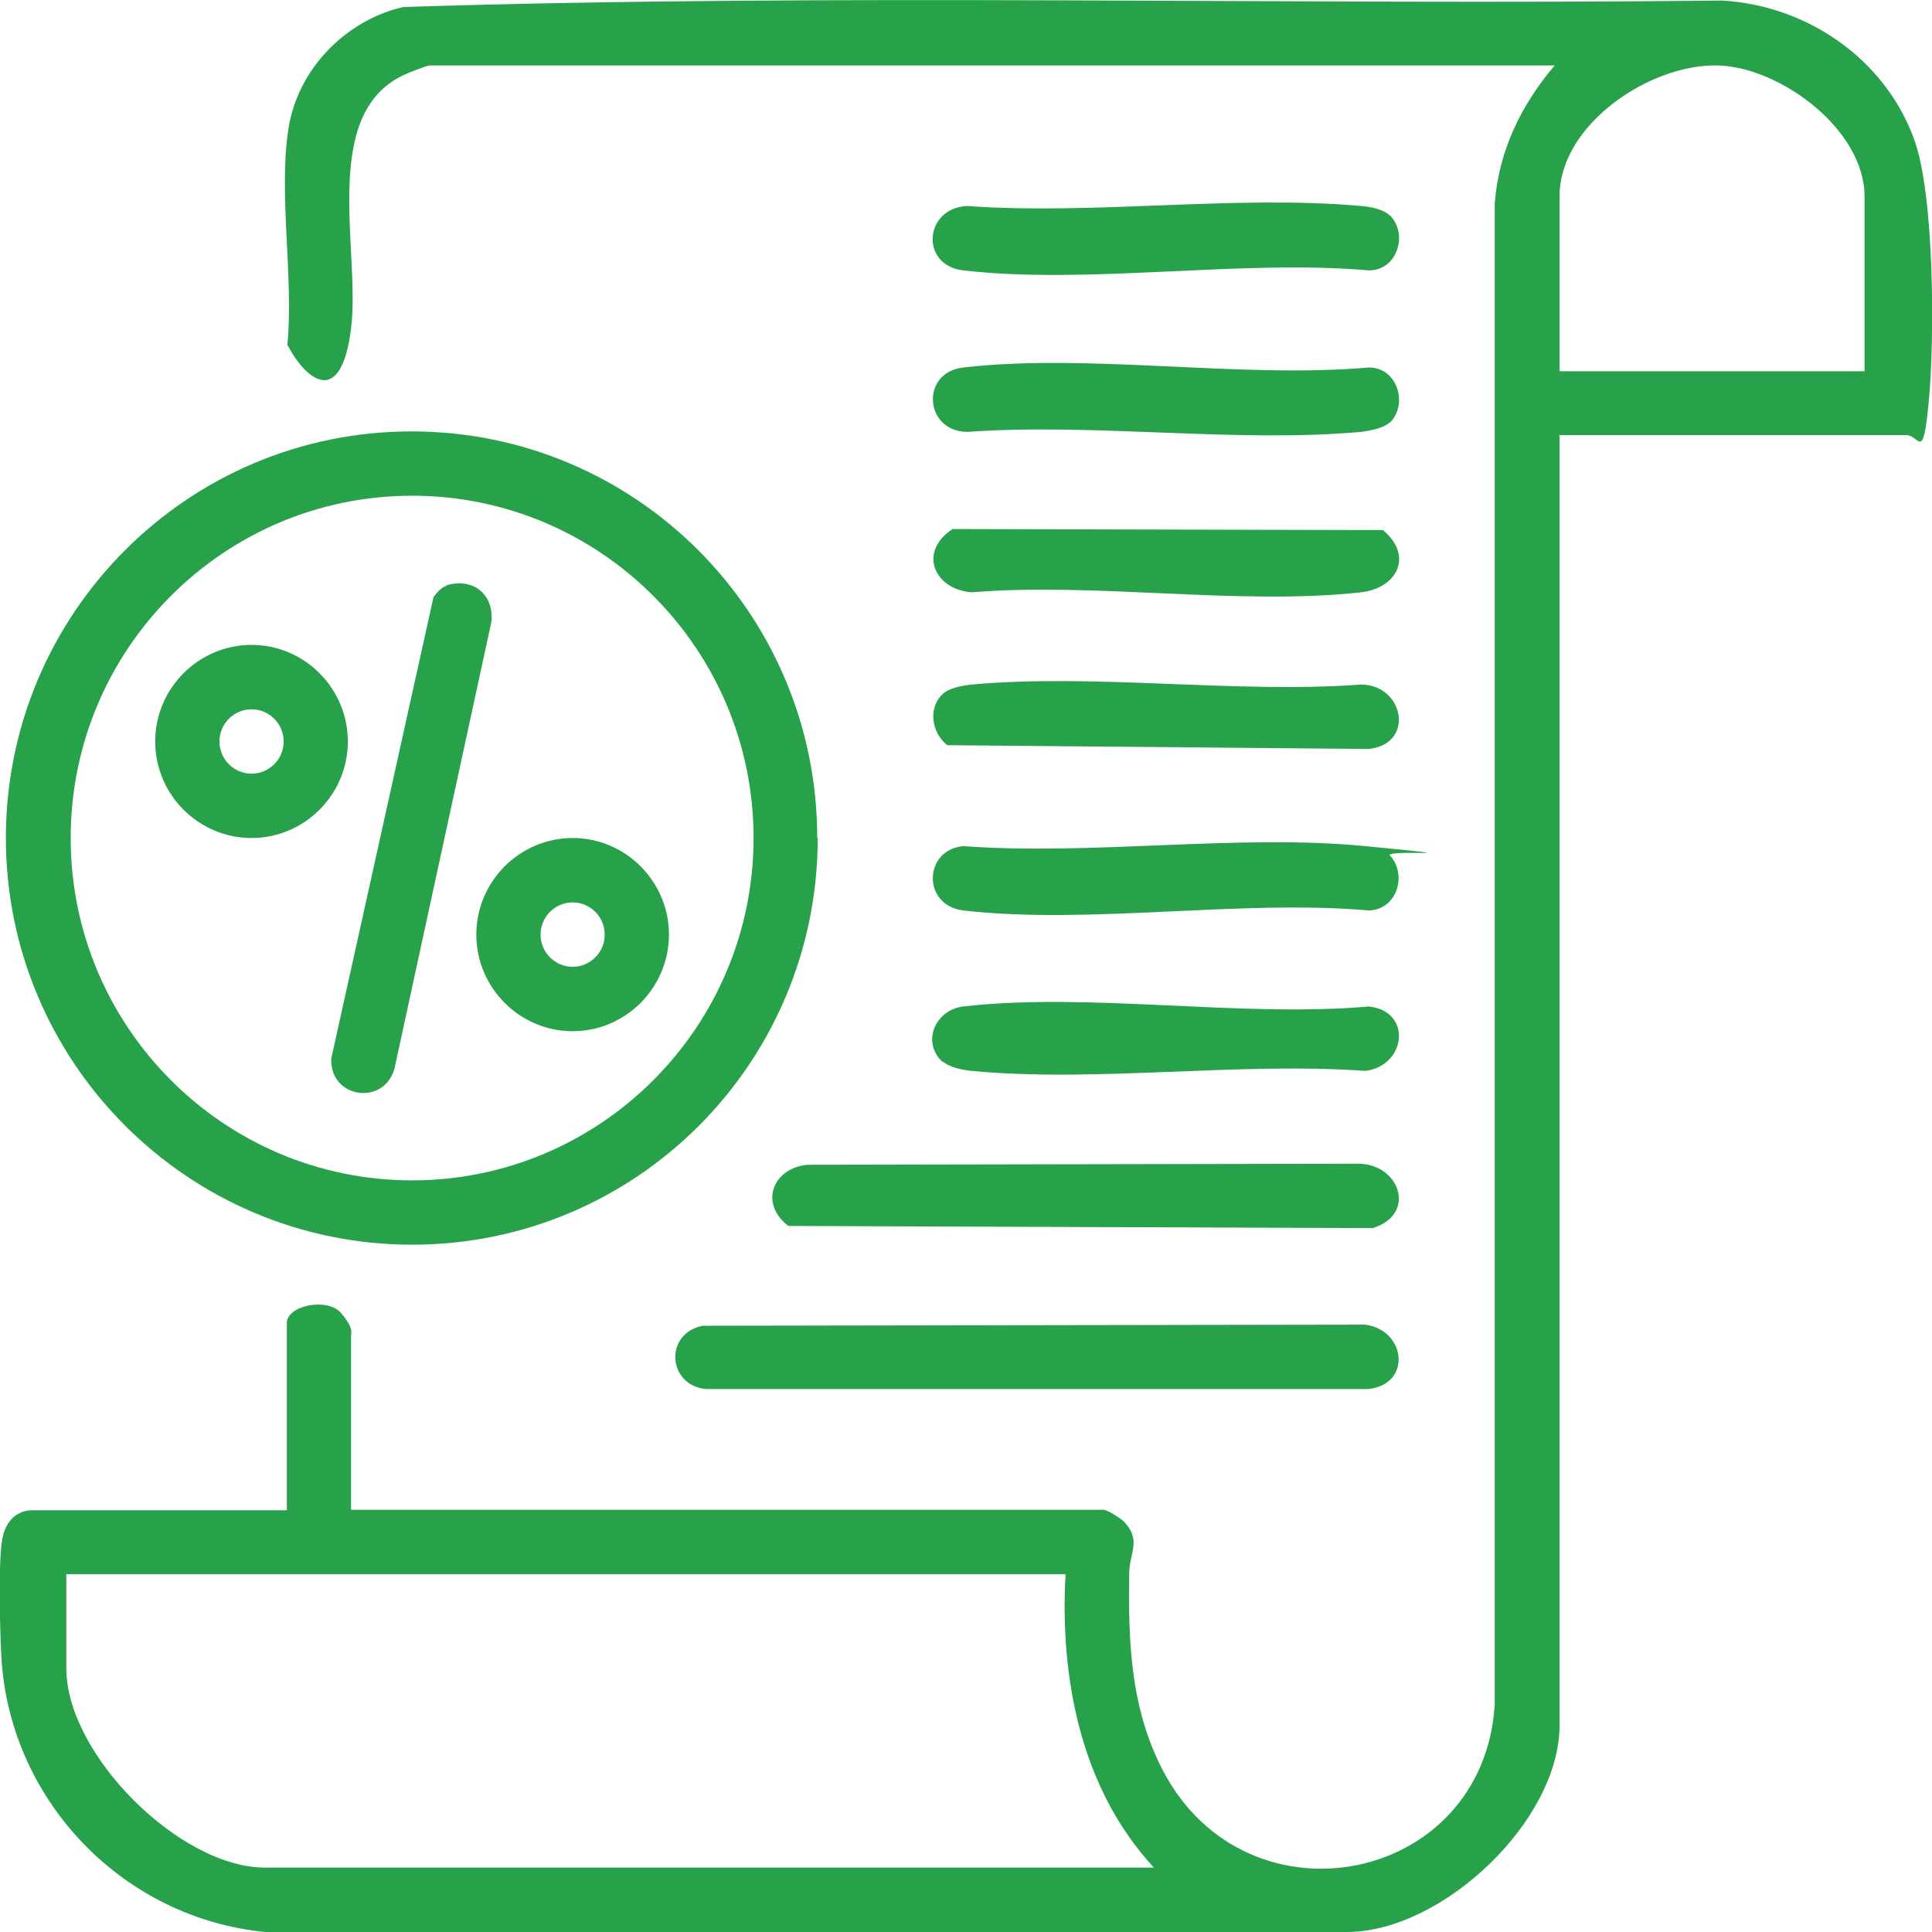 <svg width="24" height="24" viewBox="0 0 24 24" fill="none" xmlns="http://www.w3.org/2000/svg">
<g clip-path="url(#clip0_153_1598)">
<path d="M19.373 5.412V21.434C19.373 22.614 17.93 23.987 16.747 24H3.297C1.549 23.833 0.146 22.4 0.02 20.634C-1.44683e-05 20.314 -0.027 19.361 0.033 19.095C0.093 18.828 0.273 18.761 0.399 18.761H3.563V16.435C3.563 16.215 4.069 16.116 4.235 16.309C4.401 16.502 4.361 16.569 4.361 16.582V18.755H13.709C13.755 18.755 13.921 18.861 13.961 18.901C14.181 19.128 14.034 19.288 14.028 19.528C14.014 20.388 14.041 21.227 14.453 22.007C15.497 23.98 18.422 23.413 18.568 21.181V2.533C18.615 1.879 18.894 1.306 19.313 0.813H5.338C5.305 0.813 5.066 0.906 5.013 0.933C3.969 1.426 4.481 3.112 4.361 4.079C4.242 5.045 3.823 4.759 3.57 4.285C3.65 3.452 3.457 2.406 3.583 1.6C3.71 0.793 4.368 0.227 5.013 0.087C10.458 -0.087 15.936 0.067 21.394 0.007C22.444 0.067 23.408 0.726 23.774 1.719C24.033 2.413 24.033 4.212 23.96 4.985C23.887 5.758 23.847 5.405 23.681 5.405H19.366L19.373 5.412ZM23.162 4.612V2.439C23.162 1.613 22.125 0.84 21.347 0.813C20.51 0.786 19.373 1.54 19.373 2.439V4.612H23.162ZM13.243 19.555H0.824V20.727C0.824 21.794 2.234 23.2 3.291 23.2H14.334C13.429 22.221 13.163 20.854 13.237 19.548L13.243 19.555Z" fill="#27A14A"/>
<path d="M10.158 10.41C10.158 13.203 7.905 15.462 5.119 15.462C2.334 15.462 0.073 13.196 0.073 10.41C0.073 7.625 2.327 5.359 5.112 5.359C7.898 5.359 10.152 7.618 10.152 10.41H10.158ZM9.361 10.41C9.361 8.064 7.459 6.158 5.119 6.158C2.779 6.158 0.878 8.064 0.878 10.41C0.878 12.757 2.779 14.663 5.119 14.663C7.459 14.663 9.361 12.757 9.361 10.41Z" fill="#27A14A"/>
<path d="M8.736 16.469L16.953 16.455C17.465 16.515 17.545 17.195 16.999 17.255H8.769C8.29 17.209 8.25 16.562 8.729 16.469H8.736Z" fill="#27A14A"/>
<path d="M10.039 14.469L16.853 14.456C17.385 14.443 17.611 15.082 17.053 15.256L9.793 15.229C9.427 14.949 9.6 14.509 10.032 14.469H10.039Z" fill="#27A14A"/>
<path d="M17.265 10.624C17.485 10.864 17.358 11.297 17.006 11.31C15.417 11.17 13.522 11.49 11.967 11.31C11.455 11.25 11.468 10.557 11.967 10.511C13.569 10.63 15.384 10.357 16.959 10.511C18.535 10.664 17.186 10.544 17.265 10.63V10.624Z" fill="#27A14A"/>
<path d="M17.265 5.245C17.192 5.319 17.013 5.352 16.906 5.365C15.357 5.505 13.589 5.252 12.02 5.365C11.482 5.365 11.428 4.625 11.967 4.565C13.522 4.385 15.417 4.705 17.006 4.565C17.358 4.565 17.498 5.019 17.265 5.252V5.245Z" fill="#27A14A"/>
<path d="M17.265 2.673C17.498 2.906 17.358 3.359 17.006 3.359C15.417 3.219 13.522 3.539 11.967 3.359C11.428 3.299 11.475 2.586 12.013 2.559C13.589 2.673 15.351 2.419 16.906 2.559C17.013 2.566 17.192 2.599 17.265 2.679V2.673Z" fill="#27A14A"/>
<path d="M11.707 8.624C11.794 8.544 11.947 8.518 12.066 8.504C13.602 8.364 15.351 8.618 16.906 8.504C17.438 8.504 17.584 9.237 17.006 9.304L11.767 9.257C11.575 9.104 11.521 8.798 11.714 8.618L11.707 8.624Z" fill="#27A14A"/>
<path d="M11.707 13.19C11.442 12.943 11.621 12.543 11.967 12.503C13.523 12.323 15.417 12.643 17.006 12.503C17.551 12.563 17.465 13.243 16.96 13.303C15.384 13.19 13.622 13.45 12.066 13.303C11.954 13.29 11.801 13.263 11.707 13.183V13.19Z" fill="#27A14A"/>
<path d="M11.827 6.572L17.179 6.585C17.558 6.898 17.365 7.305 16.906 7.358C15.404 7.525 13.602 7.231 12.073 7.358C11.601 7.325 11.402 6.851 11.834 6.572H11.827Z" fill="#27A14A"/>
<path d="M5.545 7.271C5.877 7.171 6.143 7.385 6.103 7.731L4.9 13.276C4.767 13.743 4.095 13.643 4.115 13.15L5.385 7.418C5.425 7.365 5.478 7.298 5.545 7.278V7.271Z" fill="#27A14A"/>
<path d="M4.321 9.211C4.321 9.871 3.783 10.41 3.125 10.41C2.466 10.41 1.928 9.871 1.928 9.211C1.928 8.551 2.466 8.011 3.125 8.011C3.783 8.011 4.321 8.551 4.321 9.211ZM3.524 9.211C3.524 8.991 3.344 8.811 3.125 8.811C2.905 8.811 2.726 8.991 2.726 9.211C2.726 9.431 2.905 9.611 3.125 9.611C3.344 9.611 3.524 9.431 3.524 9.211Z" fill="#27A14A"/>
<path d="M8.31 11.61C8.31 12.27 7.772 12.81 7.114 12.81C6.455 12.81 5.917 12.27 5.917 11.61C5.917 10.95 6.455 10.41 7.114 10.41C7.772 10.41 8.31 10.95 8.31 11.61ZM7.512 11.61C7.512 11.39 7.333 11.21 7.114 11.21C6.894 11.21 6.715 11.39 6.715 11.61C6.715 11.83 6.894 12.01 7.114 12.01C7.333 12.01 7.512 11.83 7.512 11.61Z" fill="#27A14A"/>
</g>
<defs>
<clipPath id="clip0_153_1598">
<rect width="24" height="24" fill="white"/>
</clipPath>
</defs>
</svg>
